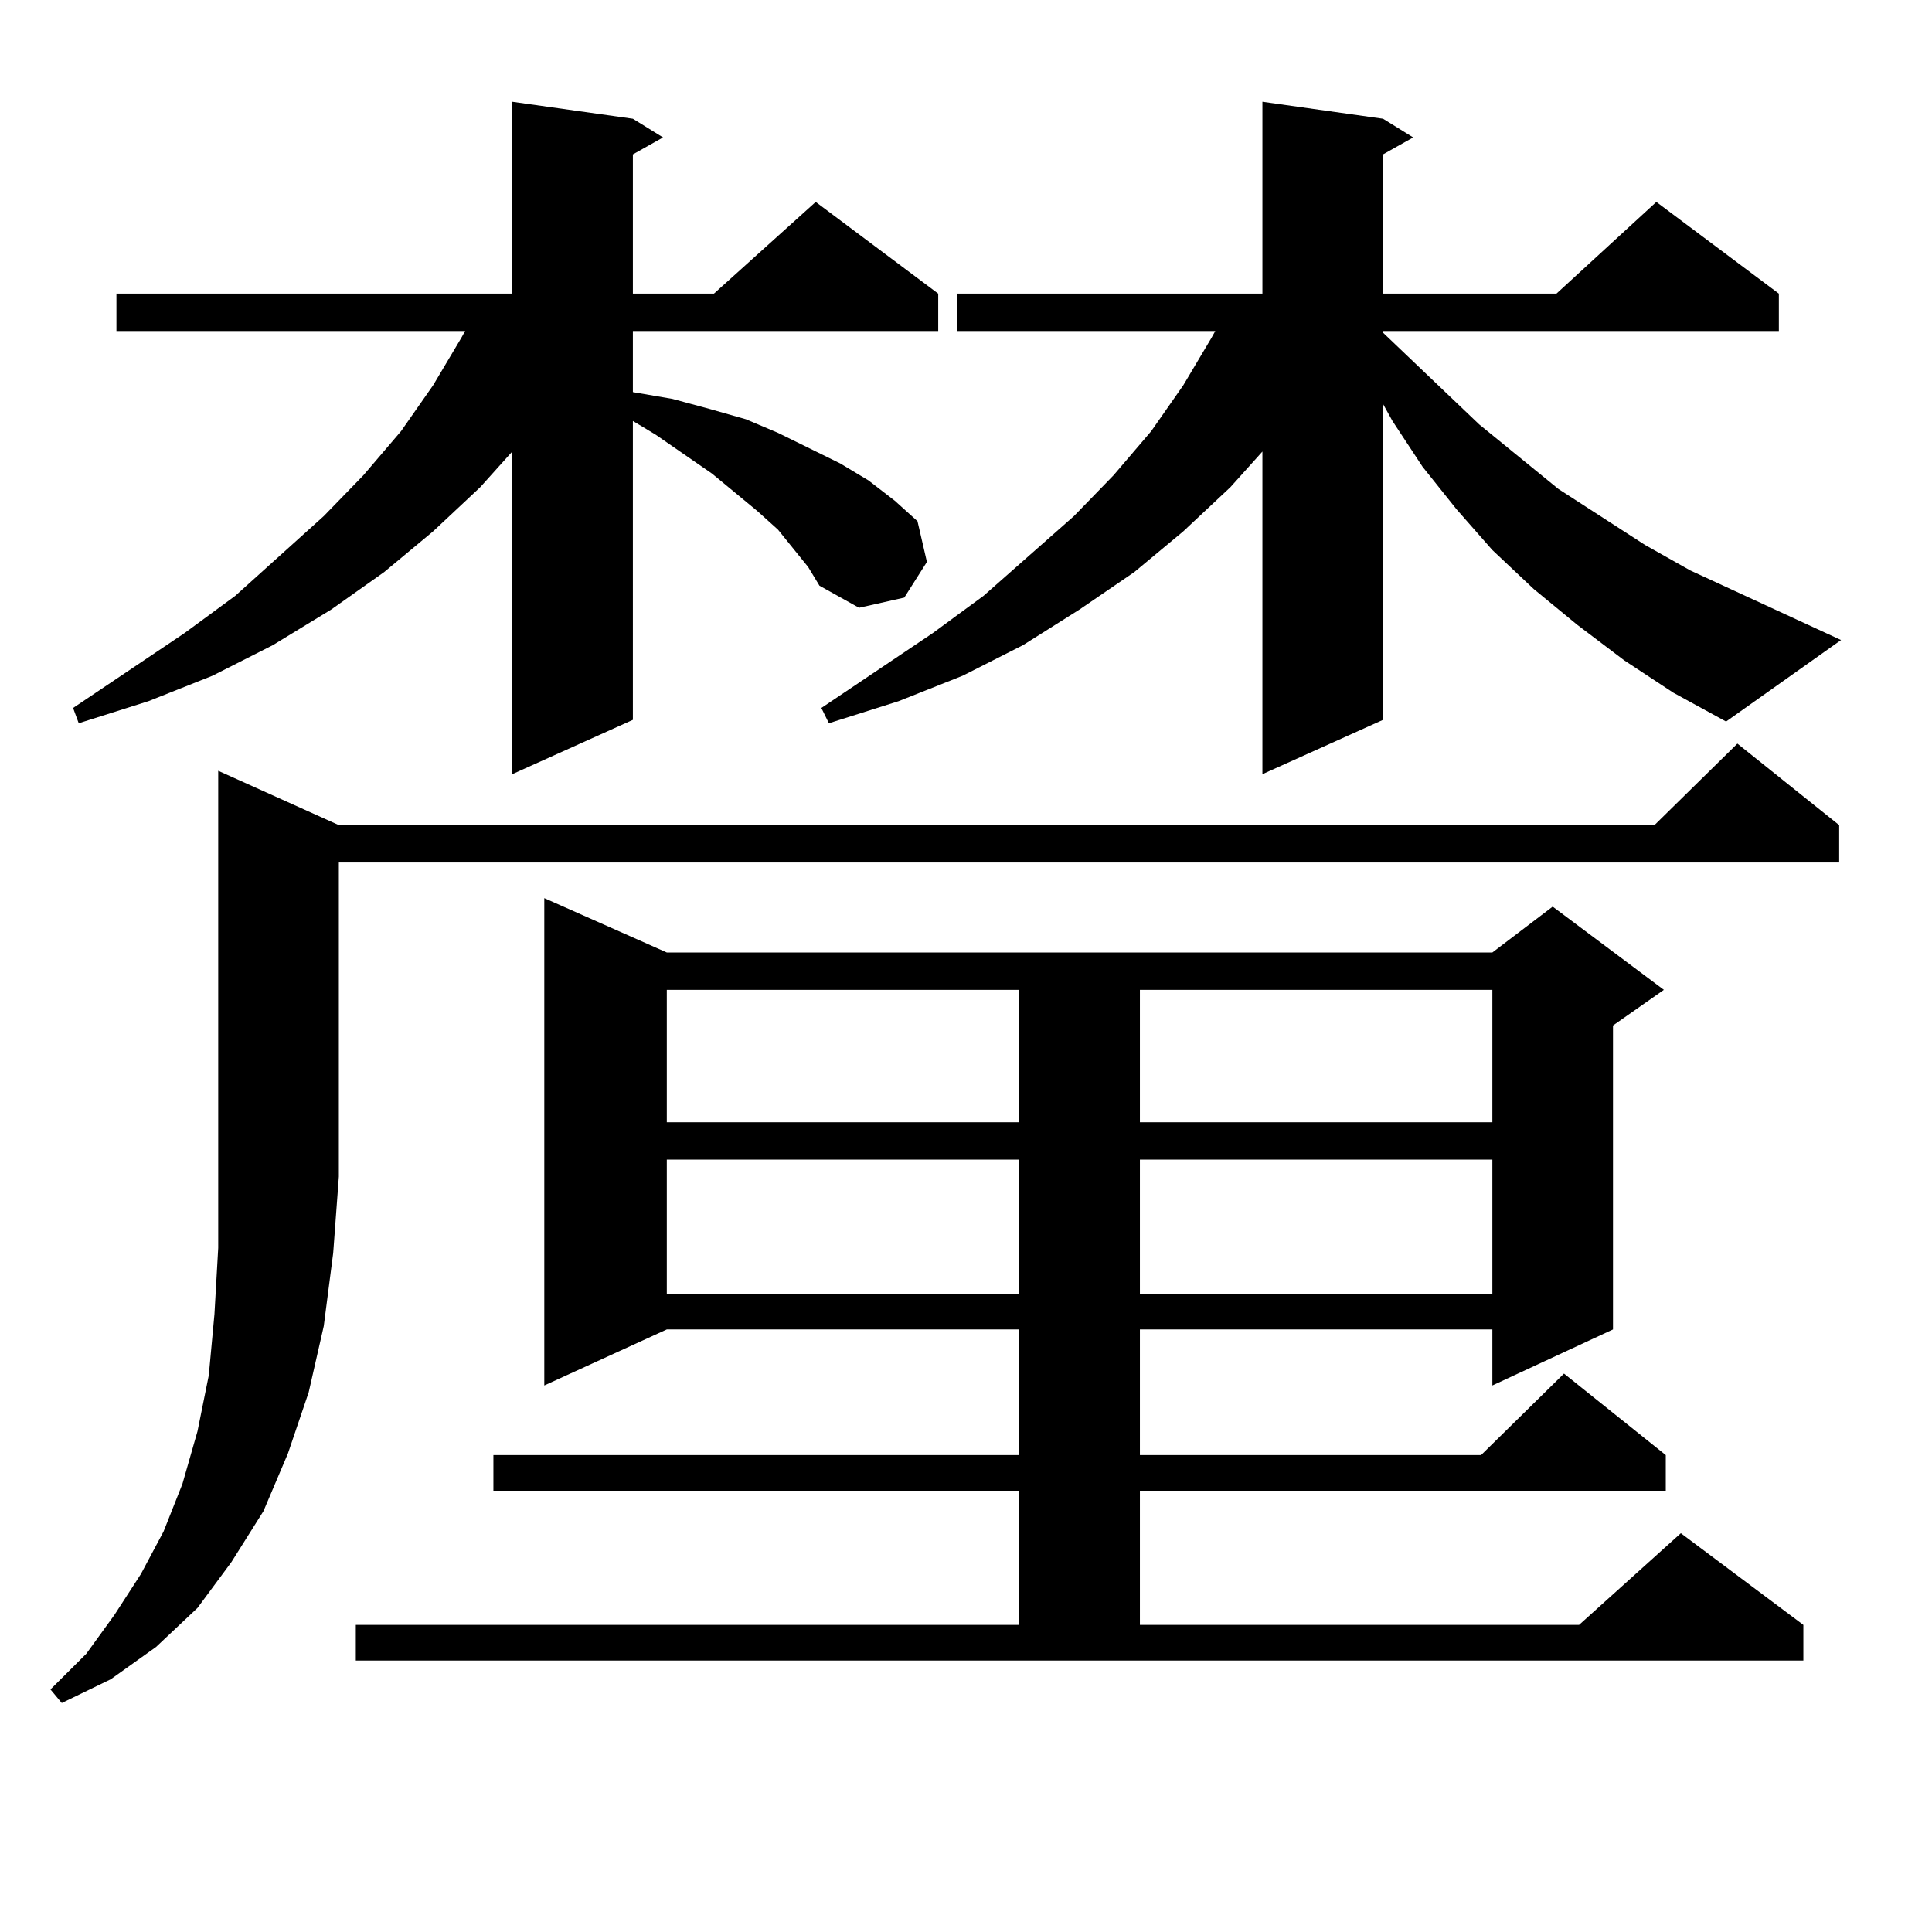 <?xml version="1.0" encoding="utf-8"?>
<!-- Generator: Adobe Illustrator 16.0.0, SVG Export Plug-In . SVG Version: 6.00 Build 0)  -->
<!DOCTYPE svg PUBLIC "-//W3C//DTD SVG 1.1//EN" "http://www.w3.org/Graphics/SVG/1.1/DTD/svg11.dtd">
<svg version="1.1" id="图层_1" xmlns="http://www.w3.org/2000/svg" xmlns:xlink="http://www.w3.org/1999/xlink" x="0px" y="0px"
	 width="1000px" height="1000px" viewBox="0 0 1000 1000" enable-background="new 0 0 1000 1000" xml:space="preserve">
<path d="M175.386,427.082h680.959l42.926-42.188l52.682,42.188v19.336H175.386v162.598l-2.927,39.551l-4.878,37.793l-7.805,34.277
	l-10.731,31.641l-12.683,29.883l-16.585,26.367l-17.561,23.73l-21.463,20.215L57.34,869.172l-25.365,12.305l-5.854-7.031
	l18.536-18.457l14.634-20.215l13.658-21.094l11.707-21.973l9.756-24.609l7.805-27.246l5.854-29.004l2.927-31.641l1.951-34.277
	V398.957L175.386,427.082z M418.307,293.488l-15.609-19.336l-10.731-9.668l-23.414-19.336l-29.268-20.215l-11.707-7.031V372.59
	l-62.438,28.125V233.723l-16.585,18.457l-24.39,22.852L198.8,296.125l-27.316,19.336l-30.243,18.457l-31.219,15.82l-33.17,13.184
	l-36.097,11.426l-2.927-7.91l57.56-38.672l26.341-19.336l45.853-41.309l20.487-21.094l19.512-22.852l16.585-23.73l14.634-24.609
	l1.951-3.516H60.267v-19.336H265.14V52.668l62.438,8.789l15.609,9.668l-15.609,8.789v72.07h41.95l52.682-47.461l63.413,47.461
	v19.336H327.577v31.641l20.487,3.516l19.512,5.273l18.536,5.273l16.585,7.031l32.194,15.82l14.634,8.789l13.658,10.547
	l11.707,10.547l4.878,21.094l-11.707,18.457l-23.414,5.273l-20.487-11.426L418.307,293.488z M184.166,841.047h343.406v-69.434
	H255.384v-18.457h272.188v-65.039H345.138l-63.413,29.004V464.875L345.138,493h427.307l31.219-23.73l57.56,43.066l-26.341,18.457
	v157.324l-62.438,29.004v-29.004H590.01v65.039h176.581l42.926-42.188l52.682,42.188v18.457H590.01v69.434h227.312l52.682-47.461
	l63.413,47.461v18.457h-749.25V841.047z M345.138,512.336v68.555h182.435v-68.555H345.138z M345.138,600.227v69.434h182.435v-69.434
	H345.138z M840.735,341.828l-24.39-18.457l-22.438-18.457l-21.463-20.215l-18.536-21.094l-17.561-21.973l-15.609-23.73l-4.878-8.789
	V372.59l-62.438,28.125V233.723l-16.585,18.457l-24.39,22.852l-25.365,21.094l-28.292,19.336l-29.268,18.457l-31.219,15.82
	l-33.17,13.184l-36.097,11.426l-3.902-7.91l57.56-38.672l26.341-19.336l46.828-41.309l20.487-21.094l19.512-22.852l16.585-23.73
	l14.634-24.609l1.951-3.516H495.378v-19.336h158.045V52.668l62.438,8.789l15.609,9.668l-15.609,8.789v72.07h89.754l51.706-47.461
	l63.413,47.461v19.336H715.86v0.879l49.755,47.461l20.487,16.699l20.487,16.699l44.877,29.004l23.414,13.184l78.047,36.035
	l-59.511,42.188l-27.316-14.941L840.735,341.828z M590.01,512.336v68.555h182.435v-68.555H590.01z M590.01,600.227v69.434h182.435
	v-69.434H590.01z"/>
</svg>
